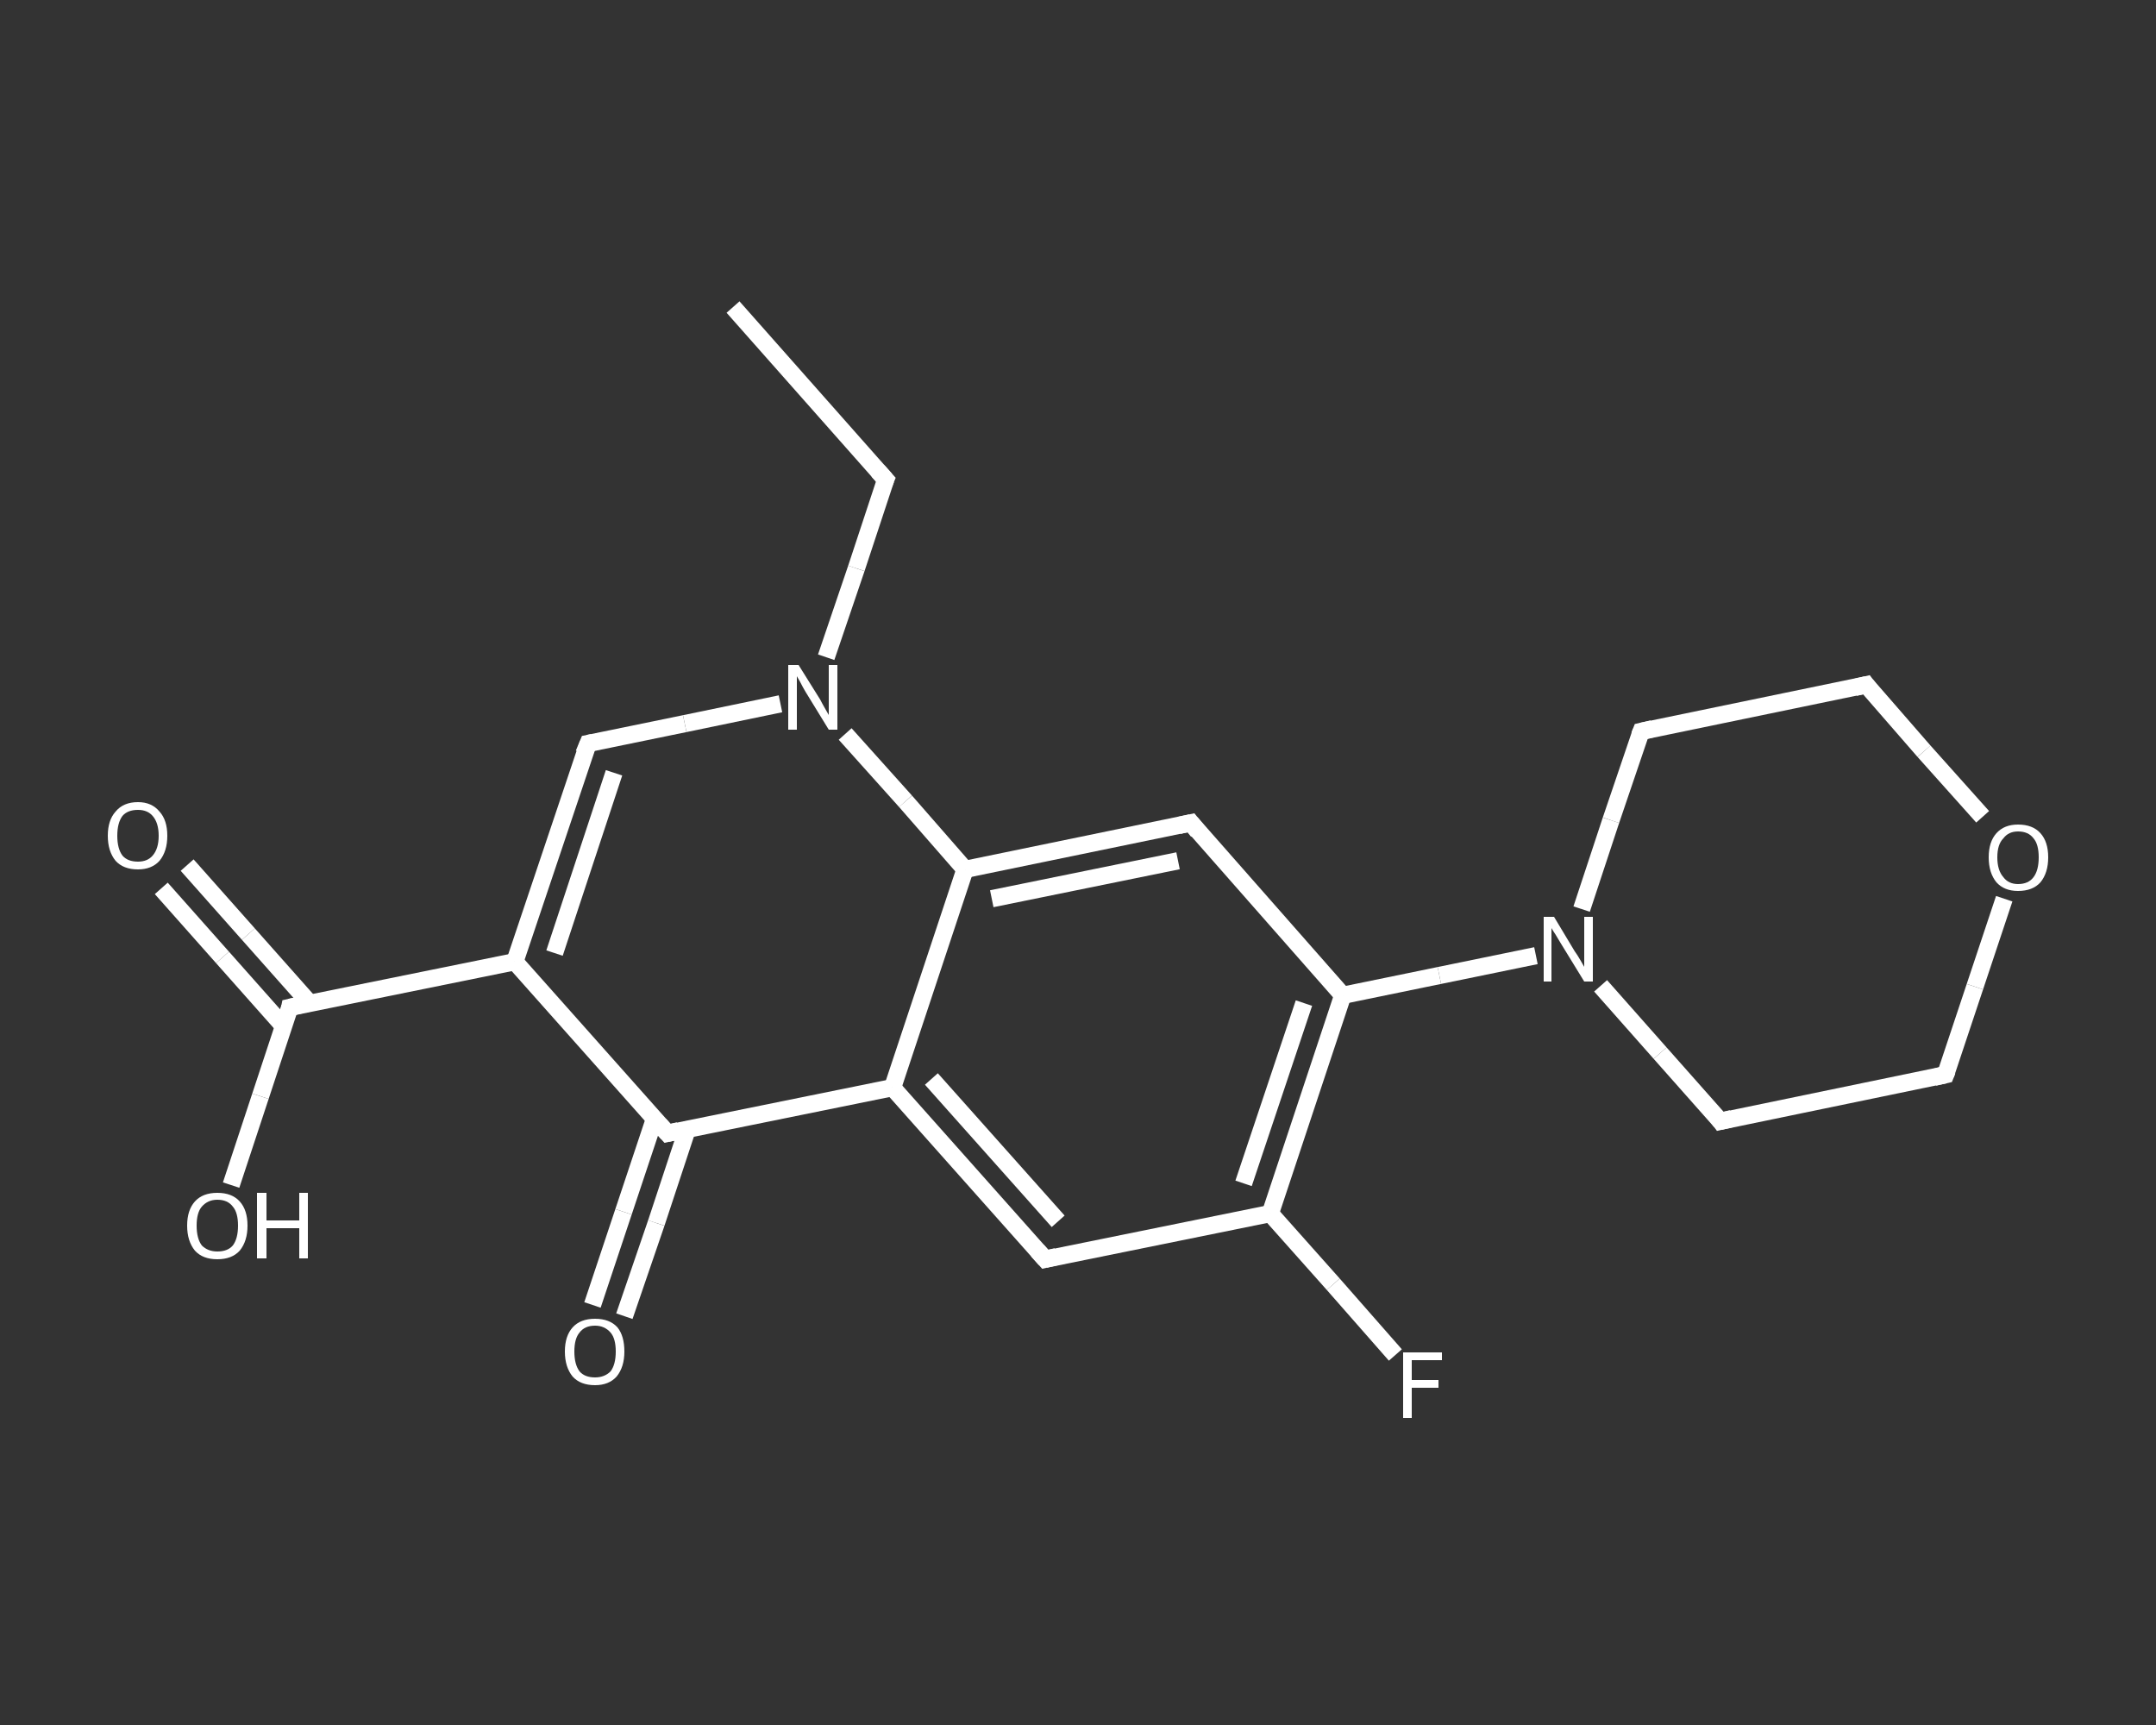 <?xml version='1.0' encoding='iso-8859-1'?>
<svg version='1.1' baseProfile='full'
              xmlns='http://www.w3.org/2000/svg'
                      xmlns:rdkit='http://www.rdkit.org/xml'
                      xmlns:xlink='http://www.w3.org/1999/xlink'
                  xml:space='preserve'
width='250px' height='200px' viewBox='0 0 250 200'>
<rect x="0" y="0" width="250" height="200" fill="#333333" stroke="none"/>
<!-- END OF HEADER -->
<rect style='opacity:1.0;fill:transparent;stroke:none' width='250.0' height='200.0' x='0.0' y='0.0'> </rect>
<path class='bond-0 atom-0 atom-1' d='M 85.0,35.6 L 102.7,55.6' style='fill:none;fill-rule:evenodd;stroke:#FFFFFF;stroke-width:2.0px;stroke-linecap:butt;stroke-linejoin:miter;stroke-opacity:1' />
<path class='bond-1 atom-1 atom-2' d='M 102.7,55.6 L 99.3,65.9' style='fill:none;fill-rule:evenodd;stroke:#FFFFFF;stroke-width:2.0px;stroke-linecap:butt;stroke-linejoin:miter;stroke-opacity:1' />
<path class='bond-1 atom-1 atom-2' d='M 99.3,65.9 L 95.8,76.2' style='fill:none;fill-rule:evenodd;stroke:#FFFFFF;stroke-width:2.0px;stroke-linecap:butt;stroke-linejoin:miter;stroke-opacity:1' />
<path class='bond-2 atom-2 atom-3' d='M 90.5,81.6 L 79.4,83.9' style='fill:none;fill-rule:evenodd;stroke:#FFFFFF;stroke-width:2.0px;stroke-linecap:butt;stroke-linejoin:miter;stroke-opacity:1' />
<path class='bond-2 atom-2 atom-3' d='M 79.4,83.9 L 68.2,86.2' style='fill:none;fill-rule:evenodd;stroke:#FFFFFF;stroke-width:2.0px;stroke-linecap:butt;stroke-linejoin:miter;stroke-opacity:1' />
<path class='bond-3 atom-3 atom-4' d='M 68.2,86.2 L 59.7,111.5' style='fill:none;fill-rule:evenodd;stroke:#FFFFFF;stroke-width:2.0px;stroke-linecap:butt;stroke-linejoin:miter;stroke-opacity:1' />
<path class='bond-3 atom-3 atom-4' d='M 71.2,89.6 L 64.3,110.5' style='fill:none;fill-rule:evenodd;stroke:#FFFFFF;stroke-width:2.0px;stroke-linecap:butt;stroke-linejoin:miter;stroke-opacity:1' />
<path class='bond-4 atom-4 atom-5' d='M 59.7,111.5 L 33.6,116.8' style='fill:none;fill-rule:evenodd;stroke:#FFFFFF;stroke-width:2.0px;stroke-linecap:butt;stroke-linejoin:miter;stroke-opacity:1' />
<path class='bond-5 atom-5 atom-6' d='M 35.9,116.3 L 28.8,108.3' style='fill:none;fill-rule:evenodd;stroke:#FFFFFF;stroke-width:2.0px;stroke-linecap:butt;stroke-linejoin:miter;stroke-opacity:1' />
<path class='bond-5 atom-5 atom-6' d='M 28.8,108.3 L 21.7,100.3' style='fill:none;fill-rule:evenodd;stroke:#FFFFFF;stroke-width:2.0px;stroke-linecap:butt;stroke-linejoin:miter;stroke-opacity:1' />
<path class='bond-5 atom-5 atom-6' d='M 32.9,119.0 L 25.8,111.0' style='fill:none;fill-rule:evenodd;stroke:#FFFFFF;stroke-width:2.0px;stroke-linecap:butt;stroke-linejoin:miter;stroke-opacity:1' />
<path class='bond-5 atom-5 atom-6' d='M 25.8,111.0 L 18.7,103.0' style='fill:none;fill-rule:evenodd;stroke:#FFFFFF;stroke-width:2.0px;stroke-linecap:butt;stroke-linejoin:miter;stroke-opacity:1' />
<path class='bond-6 atom-5 atom-7' d='M 33.6,116.8 L 30.2,127.1' style='fill:none;fill-rule:evenodd;stroke:#FFFFFF;stroke-width:2.0px;stroke-linecap:butt;stroke-linejoin:miter;stroke-opacity:1' />
<path class='bond-6 atom-5 atom-7' d='M 30.2,127.1 L 26.8,137.4' style='fill:none;fill-rule:evenodd;stroke:#FFFFFF;stroke-width:2.0px;stroke-linecap:butt;stroke-linejoin:miter;stroke-opacity:1' />
<path class='bond-7 atom-4 atom-8' d='M 59.7,111.5 L 77.4,131.4' style='fill:none;fill-rule:evenodd;stroke:#FFFFFF;stroke-width:2.0px;stroke-linecap:butt;stroke-linejoin:miter;stroke-opacity:1' />
<path class='bond-8 atom-8 atom-9' d='M 75.9,129.7 L 72.3,140.5' style='fill:none;fill-rule:evenodd;stroke:#FFFFFF;stroke-width:2.0px;stroke-linecap:butt;stroke-linejoin:miter;stroke-opacity:1' />
<path class='bond-8 atom-8 atom-9' d='M 72.3,140.5 L 68.7,151.3' style='fill:none;fill-rule:evenodd;stroke:#FFFFFF;stroke-width:2.0px;stroke-linecap:butt;stroke-linejoin:miter;stroke-opacity:1' />
<path class='bond-8 atom-8 atom-9' d='M 79.7,130.9 L 76.1,141.8' style='fill:none;fill-rule:evenodd;stroke:#FFFFFF;stroke-width:2.0px;stroke-linecap:butt;stroke-linejoin:miter;stroke-opacity:1' />
<path class='bond-8 atom-8 atom-9' d='M 76.1,141.8 L 72.4,152.6' style='fill:none;fill-rule:evenodd;stroke:#FFFFFF;stroke-width:2.0px;stroke-linecap:butt;stroke-linejoin:miter;stroke-opacity:1' />
<path class='bond-9 atom-8 atom-10' d='M 77.4,131.4 L 103.5,126.1' style='fill:none;fill-rule:evenodd;stroke:#FFFFFF;stroke-width:2.0px;stroke-linecap:butt;stroke-linejoin:miter;stroke-opacity:1' />
<path class='bond-10 atom-10 atom-11' d='M 103.5,126.1 L 121.2,146.0' style='fill:none;fill-rule:evenodd;stroke:#FFFFFF;stroke-width:2.0px;stroke-linecap:butt;stroke-linejoin:miter;stroke-opacity:1' />
<path class='bond-10 atom-10 atom-11' d='M 108.0,125.1 L 122.7,141.6' style='fill:none;fill-rule:evenodd;stroke:#FFFFFF;stroke-width:2.0px;stroke-linecap:butt;stroke-linejoin:miter;stroke-opacity:1' />
<path class='bond-11 atom-11 atom-12' d='M 121.2,146.0 L 147.3,140.7' style='fill:none;fill-rule:evenodd;stroke:#FFFFFF;stroke-width:2.0px;stroke-linecap:butt;stroke-linejoin:miter;stroke-opacity:1' />
<path class='bond-12 atom-12 atom-13' d='M 147.3,140.7 L 154.6,148.9' style='fill:none;fill-rule:evenodd;stroke:#FFFFFF;stroke-width:2.0px;stroke-linecap:butt;stroke-linejoin:miter;stroke-opacity:1' />
<path class='bond-12 atom-12 atom-13' d='M 154.6,148.9 L 161.8,157.1' style='fill:none;fill-rule:evenodd;stroke:#FFFFFF;stroke-width:2.0px;stroke-linecap:butt;stroke-linejoin:miter;stroke-opacity:1' />
<path class='bond-13 atom-12 atom-14' d='M 147.3,140.7 L 155.7,115.4' style='fill:none;fill-rule:evenodd;stroke:#FFFFFF;stroke-width:2.0px;stroke-linecap:butt;stroke-linejoin:miter;stroke-opacity:1' />
<path class='bond-13 atom-12 atom-14' d='M 144.2,137.2 L 151.2,116.3' style='fill:none;fill-rule:evenodd;stroke:#FFFFFF;stroke-width:2.0px;stroke-linecap:butt;stroke-linejoin:miter;stroke-opacity:1' />
<path class='bond-14 atom-14 atom-15' d='M 155.7,115.4 L 166.9,113.1' style='fill:none;fill-rule:evenodd;stroke:#FFFFFF;stroke-width:2.0px;stroke-linecap:butt;stroke-linejoin:miter;stroke-opacity:1' />
<path class='bond-14 atom-14 atom-15' d='M 166.9,113.1 L 178.1,110.8' style='fill:none;fill-rule:evenodd;stroke:#FFFFFF;stroke-width:2.0px;stroke-linecap:butt;stroke-linejoin:miter;stroke-opacity:1' />
<path class='bond-15 atom-15 atom-16' d='M 185.6,114.3 L 192.5,122.1' style='fill:none;fill-rule:evenodd;stroke:#FFFFFF;stroke-width:2.0px;stroke-linecap:butt;stroke-linejoin:miter;stroke-opacity:1' />
<path class='bond-15 atom-15 atom-16' d='M 192.5,122.1 L 199.5,130.0' style='fill:none;fill-rule:evenodd;stroke:#FFFFFF;stroke-width:2.0px;stroke-linecap:butt;stroke-linejoin:miter;stroke-opacity:1' />
<path class='bond-16 atom-16 atom-17' d='M 199.5,130.0 L 225.6,124.6' style='fill:none;fill-rule:evenodd;stroke:#FFFFFF;stroke-width:2.0px;stroke-linecap:butt;stroke-linejoin:miter;stroke-opacity:1' />
<path class='bond-17 atom-17 atom-18' d='M 225.6,124.6 L 229.0,114.4' style='fill:none;fill-rule:evenodd;stroke:#FFFFFF;stroke-width:2.0px;stroke-linecap:butt;stroke-linejoin:miter;stroke-opacity:1' />
<path class='bond-17 atom-17 atom-18' d='M 229.0,114.4 L 232.4,104.2' style='fill:none;fill-rule:evenodd;stroke:#FFFFFF;stroke-width:2.0px;stroke-linecap:butt;stroke-linejoin:miter;stroke-opacity:1' />
<path class='bond-18 atom-18 atom-19' d='M 229.9,94.7 L 223.1,87.1' style='fill:none;fill-rule:evenodd;stroke:#FFFFFF;stroke-width:2.0px;stroke-linecap:butt;stroke-linejoin:miter;stroke-opacity:1' />
<path class='bond-18 atom-18 atom-19' d='M 223.1,87.1 L 216.4,79.4' style='fill:none;fill-rule:evenodd;stroke:#FFFFFF;stroke-width:2.0px;stroke-linecap:butt;stroke-linejoin:miter;stroke-opacity:1' />
<path class='bond-19 atom-19 atom-20' d='M 216.4,79.4 L 190.3,84.8' style='fill:none;fill-rule:evenodd;stroke:#FFFFFF;stroke-width:2.0px;stroke-linecap:butt;stroke-linejoin:miter;stroke-opacity:1' />
<path class='bond-20 atom-14 atom-21' d='M 155.7,115.4 L 138.1,95.4' style='fill:none;fill-rule:evenodd;stroke:#FFFFFF;stroke-width:2.0px;stroke-linecap:butt;stroke-linejoin:miter;stroke-opacity:1' />
<path class='bond-21 atom-21 atom-22' d='M 138.1,95.4 L 111.9,100.8' style='fill:none;fill-rule:evenodd;stroke:#FFFFFF;stroke-width:2.0px;stroke-linecap:butt;stroke-linejoin:miter;stroke-opacity:1' />
<path class='bond-21 atom-21 atom-22' d='M 136.6,99.8 L 115.0,104.2' style='fill:none;fill-rule:evenodd;stroke:#FFFFFF;stroke-width:2.0px;stroke-linecap:butt;stroke-linejoin:miter;stroke-opacity:1' />
<path class='bond-22 atom-22 atom-2' d='M 111.9,100.8 L 105.0,92.9' style='fill:none;fill-rule:evenodd;stroke:#FFFFFF;stroke-width:2.0px;stroke-linecap:butt;stroke-linejoin:miter;stroke-opacity:1' />
<path class='bond-22 atom-22 atom-2' d='M 105.0,92.9 L 98.0,85.1' style='fill:none;fill-rule:evenodd;stroke:#FFFFFF;stroke-width:2.0px;stroke-linecap:butt;stroke-linejoin:miter;stroke-opacity:1' />
<path class='bond-23 atom-22 atom-10' d='M 111.9,100.8 L 103.5,126.1' style='fill:none;fill-rule:evenodd;stroke:#FFFFFF;stroke-width:2.0px;stroke-linecap:butt;stroke-linejoin:miter;stroke-opacity:1' />
<path class='bond-24 atom-20 atom-15' d='M 190.3,84.8 L 186.8,95.1' style='fill:none;fill-rule:evenodd;stroke:#FFFFFF;stroke-width:2.0px;stroke-linecap:butt;stroke-linejoin:miter;stroke-opacity:1' />
<path class='bond-24 atom-20 atom-15' d='M 186.8,95.1 L 183.4,105.4' style='fill:none;fill-rule:evenodd;stroke:#FFFFFF;stroke-width:2.0px;stroke-linecap:butt;stroke-linejoin:miter;stroke-opacity:1' />
<path d='M 101.8,54.6 L 102.7,55.6 L 102.5,56.1' style='fill:none;stroke:#FFFFFF;stroke-width:2.0px;stroke-linecap:butt;stroke-linejoin:miter;stroke-opacity:1;' />
<path d='M 68.7,86.1 L 68.2,86.2 L 67.7,87.4' style='fill:none;stroke:#FFFFFF;stroke-width:2.0px;stroke-linecap:butt;stroke-linejoin:miter;stroke-opacity:1;' />
<path d='M 34.9,116.5 L 33.6,116.8 L 33.5,117.3' style='fill:none;stroke:#FFFFFF;stroke-width:2.0px;stroke-linecap:butt;stroke-linejoin:miter;stroke-opacity:1;' />
<path d='M 76.5,130.4 L 77.4,131.4 L 78.7,131.1' style='fill:none;stroke:#FFFFFF;stroke-width:2.0px;stroke-linecap:butt;stroke-linejoin:miter;stroke-opacity:1;' />
<path d='M 120.3,145.0 L 121.2,146.0 L 122.5,145.7' style='fill:none;stroke:#FFFFFF;stroke-width:2.0px;stroke-linecap:butt;stroke-linejoin:miter;stroke-opacity:1;' />
<path d='M 199.2,129.6 L 199.5,130.0 L 200.8,129.7' style='fill:none;stroke:#FFFFFF;stroke-width:2.0px;stroke-linecap:butt;stroke-linejoin:miter;stroke-opacity:1;' />
<path d='M 224.3,124.9 L 225.6,124.6 L 225.8,124.1' style='fill:none;stroke:#FFFFFF;stroke-width:2.0px;stroke-linecap:butt;stroke-linejoin:miter;stroke-opacity:1;' />
<path d='M 216.7,79.8 L 216.4,79.4 L 215.1,79.7' style='fill:none;stroke:#FFFFFF;stroke-width:2.0px;stroke-linecap:butt;stroke-linejoin:miter;stroke-opacity:1;' />
<path d='M 191.6,84.5 L 190.3,84.8 L 190.1,85.3' style='fill:none;stroke:#FFFFFF;stroke-width:2.0px;stroke-linecap:butt;stroke-linejoin:miter;stroke-opacity:1;' />
<path d='M 138.9,96.4 L 138.1,95.4 L 136.7,95.7' style='fill:none;stroke:#FFFFFF;stroke-width:2.0px;stroke-linecap:butt;stroke-linejoin:miter;stroke-opacity:1;' />
<path class='atom-2' d='M 92.6 77.1
L 95.1 81.1
Q 95.3 81.5, 95.7 82.2
Q 96.1 82.9, 96.1 82.9
L 96.1 77.1
L 97.1 77.1
L 97.1 84.6
L 96.1 84.6
L 93.4 80.2
Q 93.1 79.7, 92.8 79.1
Q 92.5 78.6, 92.4 78.4
L 92.4 84.6
L 91.4 84.6
L 91.4 77.1
L 92.6 77.1
' fill='#FFFFFF'/>
<path class='atom-6' d='M 12.5 96.9
Q 12.5 95.1, 13.4 94.1
Q 14.3 93.0, 16.0 93.0
Q 17.6 93.0, 18.5 94.1
Q 19.4 95.1, 19.4 96.9
Q 19.4 98.7, 18.5 99.8
Q 17.6 100.8, 16.0 100.8
Q 14.3 100.8, 13.4 99.8
Q 12.5 98.7, 12.5 96.9
M 16.0 99.9
Q 17.1 99.9, 17.7 99.2
Q 18.4 98.4, 18.4 96.9
Q 18.4 95.4, 17.7 94.6
Q 17.1 93.9, 16.0 93.9
Q 14.8 93.9, 14.2 94.6
Q 13.6 95.4, 13.6 96.9
Q 13.6 98.4, 14.2 99.2
Q 14.8 99.9, 16.0 99.9
' fill='#FFFFFF'/>
<path class='atom-7' d='M 21.7 142.1
Q 21.7 140.3, 22.6 139.3
Q 23.5 138.3, 25.2 138.3
Q 26.9 138.3, 27.8 139.3
Q 28.7 140.3, 28.7 142.1
Q 28.7 143.9, 27.8 145.0
Q 26.9 146.0, 25.2 146.0
Q 23.5 146.0, 22.6 145.0
Q 21.7 143.9, 21.7 142.1
M 25.2 145.1
Q 26.4 145.1, 27.0 144.4
Q 27.6 143.6, 27.6 142.1
Q 27.6 140.6, 27.0 139.9
Q 26.4 139.1, 25.2 139.1
Q 24.1 139.1, 23.4 139.9
Q 22.8 140.6, 22.8 142.1
Q 22.8 143.6, 23.4 144.4
Q 24.1 145.1, 25.2 145.1
' fill='#FFFFFF'/>
<path class='atom-7' d='M 29.8 138.3
L 30.9 138.3
L 30.9 141.5
L 34.7 141.5
L 34.7 138.3
L 35.7 138.3
L 35.7 145.9
L 34.7 145.9
L 34.7 142.4
L 30.9 142.4
L 30.9 145.9
L 29.8 145.9
L 29.8 138.3
' fill='#FFFFFF'/>
<path class='atom-9' d='M 65.5 156.7
Q 65.5 154.9, 66.4 153.9
Q 67.3 152.9, 69.0 152.9
Q 70.7 152.9, 71.6 153.9
Q 72.4 154.9, 72.4 156.7
Q 72.4 158.5, 71.5 159.6
Q 70.6 160.6, 69.0 160.6
Q 67.3 160.6, 66.4 159.6
Q 65.5 158.5, 65.5 156.7
M 69.0 159.7
Q 70.1 159.7, 70.8 159.0
Q 71.4 158.2, 71.4 156.7
Q 71.4 155.2, 70.8 154.5
Q 70.1 153.7, 69.0 153.7
Q 67.8 153.7, 67.2 154.5
Q 66.6 155.2, 66.6 156.7
Q 66.6 158.2, 67.2 159.0
Q 67.8 159.7, 69.0 159.7
' fill='#FFFFFF'/>
<path class='atom-13' d='M 162.7 156.8
L 167.2 156.8
L 167.2 157.7
L 163.7 157.7
L 163.7 160.0
L 166.8 160.0
L 166.8 160.9
L 163.7 160.9
L 163.7 164.4
L 162.7 164.4
L 162.7 156.8
' fill='#FFFFFF'/>
<path class='atom-15' d='M 180.2 106.3
L 182.6 110.3
Q 182.9 110.7, 183.3 111.4
Q 183.7 112.1, 183.7 112.1
L 183.7 106.3
L 184.7 106.3
L 184.7 113.8
L 183.7 113.8
L 181.0 109.4
Q 180.7 108.9, 180.4 108.4
Q 180.0 107.8, 179.9 107.6
L 179.9 113.8
L 179.0 113.8
L 179.0 106.3
L 180.2 106.3
' fill='#FFFFFF'/>
<path class='atom-18' d='M 230.6 99.4
Q 230.6 97.6, 231.5 96.6
Q 232.4 95.6, 234.0 95.6
Q 235.7 95.6, 236.6 96.6
Q 237.5 97.6, 237.5 99.4
Q 237.5 101.2, 236.6 102.3
Q 235.7 103.3, 234.0 103.3
Q 232.4 103.3, 231.5 102.3
Q 230.6 101.2, 230.6 99.4
M 234.0 102.5
Q 235.2 102.5, 235.8 101.7
Q 236.4 100.9, 236.4 99.4
Q 236.4 97.9, 235.8 97.2
Q 235.2 96.4, 234.0 96.4
Q 232.9 96.4, 232.3 97.2
Q 231.6 97.9, 231.6 99.4
Q 231.6 100.9, 232.3 101.7
Q 232.9 102.5, 234.0 102.5
' fill='#FFFFFF'/>
</svg>
